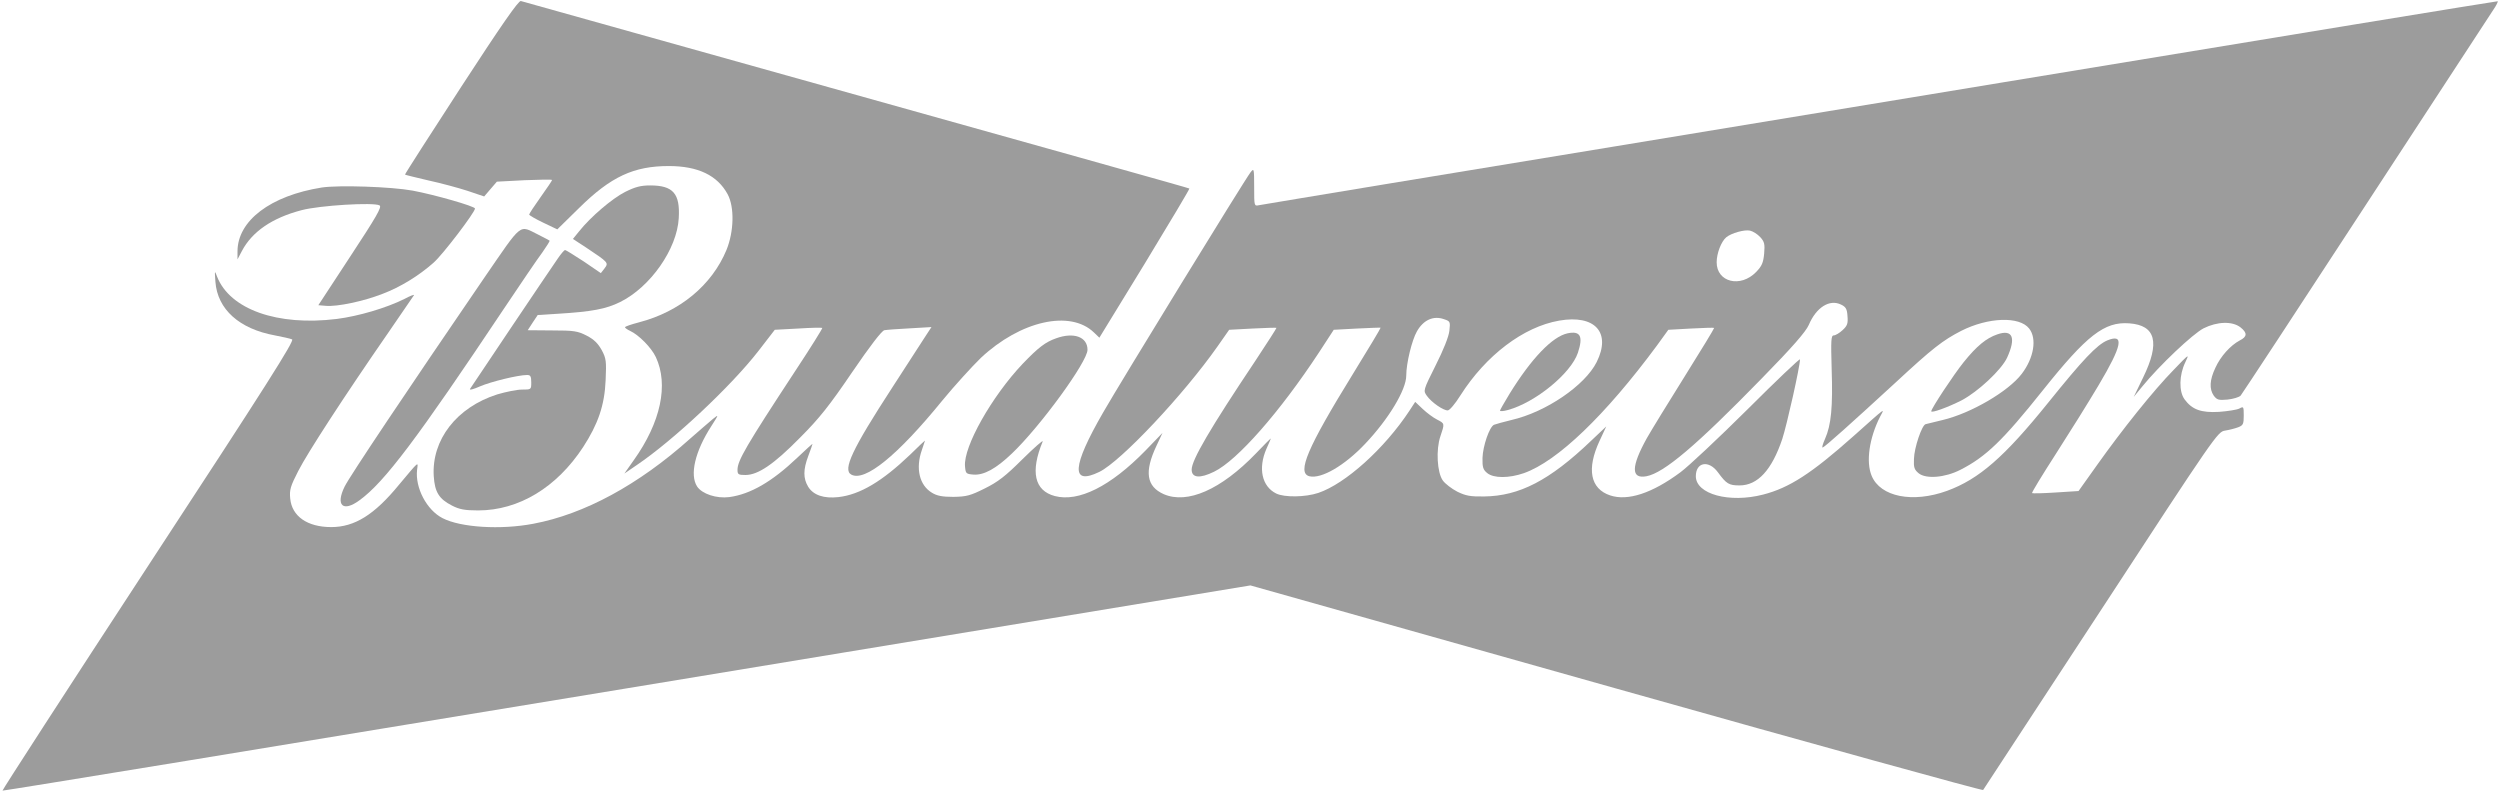 <?xml version="1.0" standalone="no"?>
<!DOCTYPE svg PUBLIC "-//W3C//DTD SVG 20010904//EN"
 "http://www.w3.org/TR/2001/REC-SVG-20010904/DTD/svg10.dtd">
<svg version="1.0" xmlns="http://www.w3.org/2000/svg"
 width="1200pt" height="384pt" viewBox="0 0 1200 384"
 preserveAspectRatio="xMidYMid meet">

<g transform="translate(0,384) scale(0.1,-0.1)"
fill="#9c9c9c" stroke="none">
<path d="M2213 3422 c-149 -229 -270 -418 -269 -420 2 -2 53 -14 112 -28 60
-13 145 -36 188 -50 l80 -27 30 35 31 36 133 7 c72 3 132 4 132 1 0 -3 -25
-40 -55 -82 -30 -42 -55 -80 -55 -84 0 -3 30 -21 68 -39 l67 -32 105 103 c152
150 262 201 430 201 141 0 234 -45 283 -136 33 -62 30 -179 -6 -267 -70 -169
-224 -296 -419 -347 -38 -10 -68 -20 -68 -24 0 -3 11 -11 24 -17 42 -19 103
-81 124 -126 62 -132 24 -313 -106 -495 l-45 -64 60 41 c177 120 453 379 584
548 l78 101 112 6 c62 4 114 5 116 3 2 -2 -56 -95 -130 -207 -235 -358 -277
-430 -277 -474 0 -22 4 -25 38 -25 61 0 137 52 262 179 93 93 142 155 250 314
86 126 142 199 155 202 11 2 66 6 123 9 l103 6 -34 -52 c-19 -29 -88 -136
-154 -238 -193 -297 -239 -395 -197 -418 65 -36 222 91 436 354 59 72 143 164
186 206 190 178 429 232 543 122 l26 -25 218 356 c119 196 216 358 214 360 -4
3 -533 151 -2659 746 -294 82 -542 152 -550 154 -11 3 -95 -118 -287 -413z"/>
<path d="M9610 3444 c-1306 -216 -2638 -435 -2960 -488 -322 -53 -595 -99
-607 -101 -23 -5 -23 -4 -23 87 0 91 -1 92 -18 70 -28 -36 -621 -1002 -707
-1152 -150 -260 -156 -352 -18 -285 104 51 404 370 567 602 l56 80 112 6 c62
3 114 5 115 3 1 -1 -45 -73 -102 -159 -216 -323 -305 -475 -305 -521 0 -40 39
-44 108 -10 111 54 315 286 503 572 l71 109 111 6 c61 3 113 5 114 4 1 -2 -59
-102 -133 -222 -219 -355 -270 -475 -209 -491 57 -14 169 51 268 156 112 118
197 259 197 327 0 59 27 170 51 212 31 55 79 77 130 59 30 -10 31 -12 26 -56
-3 -28 -29 -93 -66 -166 -60 -120 -60 -121 -42 -146 22 -31 78 -70 100 -70 9
0 36 32 61 72 122 192 302 329 474 359 172 30 251 -57 180 -199 -56 -112 -243
-240 -409 -278 -38 -9 -76 -20 -84 -23 -22 -11 -53 -101 -55 -159 -1 -45 3
-57 23 -73 31 -25 104 -25 176 0 161 57 391 278 638 612 l55 76 108 6 c60 3
110 5 112 3 1 -2 -62 -106 -141 -232 -79 -126 -161 -260 -182 -297 -76 -137
-77 -197 -2 -183 84 16 238 146 551 467 150 153 214 227 228 259 36 85 100
125 155 98 23 -11 29 -21 31 -56 3 -35 -1 -46 -24 -67 -15 -14 -34 -25 -42
-25 -13 0 -14 -23 -10 -162 6 -180 -2 -268 -32 -335 -11 -25 -16 -43 -11 -41
12 4 138 117 350 312 178 165 226 202 315 248 129 65 279 71 326 11 38 -48 23
-141 -36 -218 -64 -84 -244 -189 -379 -221 -38 -9 -75 -18 -82 -20 -18 -4 -55
-114 -56 -167 -2 -41 2 -52 23 -69 35 -28 126 -21 200 17 122 62 204 141 396
382 210 263 295 330 414 321 128 -9 149 -92 67 -260 l-45 -93 41 50 c83 102
242 252 294 279 66 33 138 35 177 5 34 -27 33 -45 -3 -63 -45 -24 -92 -76
-117 -131 -28 -59 -30 -102 -8 -134 15 -20 23 -23 66 -19 27 3 55 11 63 19 7
8 277 419 600 914 324 495 599 917 613 938 14 20 23 39 21 41 -2 1 -1073 -174
-2379 -390z m-1161 -742 c20 -22 23 -33 19 -79 -4 -44 -11 -60 -38 -88 -75
-78 -190 -50 -190 46 0 43 22 100 46 120 24 20 88 38 114 32 14 -3 36 -17 49
-31z"/>
<path d="M1545 2940 c-246 -39 -405 -159 -405 -307 l0 -38 21 40 c49 93 145
159 286 196 85 23 348 39 375 23 12 -7 -15 -54 -140 -244 l-154 -235 36 -3
c54 -5 181 22 271 57 87 33 175 87 246 150 43 37 199 242 199 260 0 11 -193
66 -299 86 -104 19 -355 27 -436 15z"/>
<path d="M3001 2919 c-63 -32 -166 -120 -221 -189 l-30 -37 63 -41 c108 -72
109 -73 89 -100 l-18 -23 -82 56 c-46 30 -86 55 -90 55 -4 -1 -19 -18 -34 -40
-46 -66 -414 -614 -422 -627 -4 -7 18 -1 47 12 53 23 184 55 227 55 16 0 20
-6 20 -35 0 -35 0 -35 -45 -35 -24 0 -77 -11 -118 -23 -195 -62 -316 -218
-305 -393 5 -76 25 -109 88 -141 35 -18 61 -23 125 -23 195 0 377 110 504 304
72 111 103 201 108 321 4 91 3 104 -19 145 -18 32 -37 51 -72 69 -43 22 -61
25 -166 25 l-117 1 24 37 24 36 97 6 c164 10 231 23 298 56 146 72 274 255
282 403 7 118 -27 157 -137 157 -45 0 -72 -7 -120 -31z"/>
<path d="M2322 2503 c-366 -535 -643 -948 -668 -999 -44 -90 -8 -124 72 -65
120 87 279 299 694 921 79 118 161 239 183 268 21 30 37 55 35 57 -1 1 -25 14
-53 28 -96 47 -73 66 -263 -210z"/>
<path d="M1034 2487 c10 -132 115 -226 286 -257 36 -7 73 -15 82 -19 13 -5
-119 -214 -689 -1084 -388 -593 -703 -1080 -701 -1082 2 -2 1350 219 2997 491
l2993 494 1756 -495 c965 -272 1758 -491 1761 -487 3 5 258 394 566 864 548
839 560 856 595 861 19 3 47 10 63 16 24 9 27 16 27 56 0 44 -1 45 -21 34 -12
-6 -56 -13 -98 -16 -86 -5 -129 11 -165 60 -28 38 -26 117 3 177 21 44 20 43
-56 -36 -96 -98 -247 -287 -367 -456 l-89 -125 -110 -7 c-60 -4 -111 -5 -113
-3 -3 2 49 87 114 188 65 101 158 250 206 331 113 190 124 248 41 214 -50 -21
-118 -93 -283 -298 -211 -262 -333 -368 -486 -424 -165 -60 -320 -29 -362 72
-28 67 -12 181 41 285 21 40 35 51 -130 -96 -200 -178 -307 -247 -432 -279
-162 -42 -323 2 -323 88 0 68 62 79 106 19 41 -56 53 -63 104 -63 87 0 155 74
205 223 22 67 85 348 85 382 0 6 -114 -102 -252 -240 -139 -138 -284 -274
-322 -302 -136 -101 -253 -139 -337 -111 -96 32 -114 127 -51 262 l32 69 -74
-70 c-198 -189 -343 -264 -512 -266 -66 -1 -88 3 -129 23 -27 14 -58 38 -69
53 -28 38 -34 149 -12 213 21 62 21 61 -16 80 -18 9 -49 32 -69 51 l-36 34
-28 -43 c-120 -182 -307 -350 -437 -394 -63 -21 -163 -22 -202 -3 -69 34 -88
121 -47 215 12 26 21 48 21 49 0 2 -33 -31 -72 -72 -168 -174 -329 -244 -442
-195 -83 37 -94 107 -35 232 l29 62 -82 -85 c-168 -172 -321 -248 -435 -218
-98 26 -118 117 -58 262 3 9 -40 -29 -97 -85 -82 -82 -119 -110 -182 -141 -68
-34 -87 -39 -150 -40 -53 0 -79 5 -103 20 -60 36 -79 117 -48 205 8 23 15 44
15 45 0 1 -33 -29 -72 -68 -134 -128 -240 -191 -343 -203 -70 -8 -121 9 -146
50 -24 40 -24 82 1 148 11 29 20 55 20 57 0 2 -33 -28 -73 -66 -122 -116 -225
-175 -326 -189 -62 -8 -131 15 -155 51 -36 56 -10 168 68 289 37 58 37 58 8
35 -16 -13 -66 -57 -111 -96 -246 -220 -506 -361 -751 -407 -157 -30 -349 -18
-436 27 -76 39 -132 146 -122 232 5 40 12 46 -87 -72 -118 -144 -213 -203
-325 -203 -115 0 -189 52 -197 137 -4 42 1 59 39 133 44 86 217 353 433 665
64 94 119 174 122 178 3 5 -18 -3 -46 -18 -86 -43 -221 -83 -325 -96 -285 -35
-512 46 -574 203 -12 32 -12 30 -8 -25z"/>
<path d="M7524 2240 c-73 -16 -173 -120 -278 -290 -25 -41 -46 -78 -46 -81 0
-4 17 -3 38 3 132 36 303 176 336 275 26 79 12 106 -50 93z"/>
<path d="M9587 2235 c-53 -18 -99 -56 -161 -133 -47 -58 -156 -223 -156 -236
0 -10 80 19 145 52 80 42 192 147 219 205 44 96 27 138 -47 112z"/>
<path d="M5069 2216 c-51 -18 -84 -43 -160 -122 -148 -156 -285 -398 -277
-492 3 -35 5 -37 40 -40 50 -4 109 28 186 102 137 131 362 440 362 497 0 62
-66 86 -151 55z"/>
</g>
</svg>
